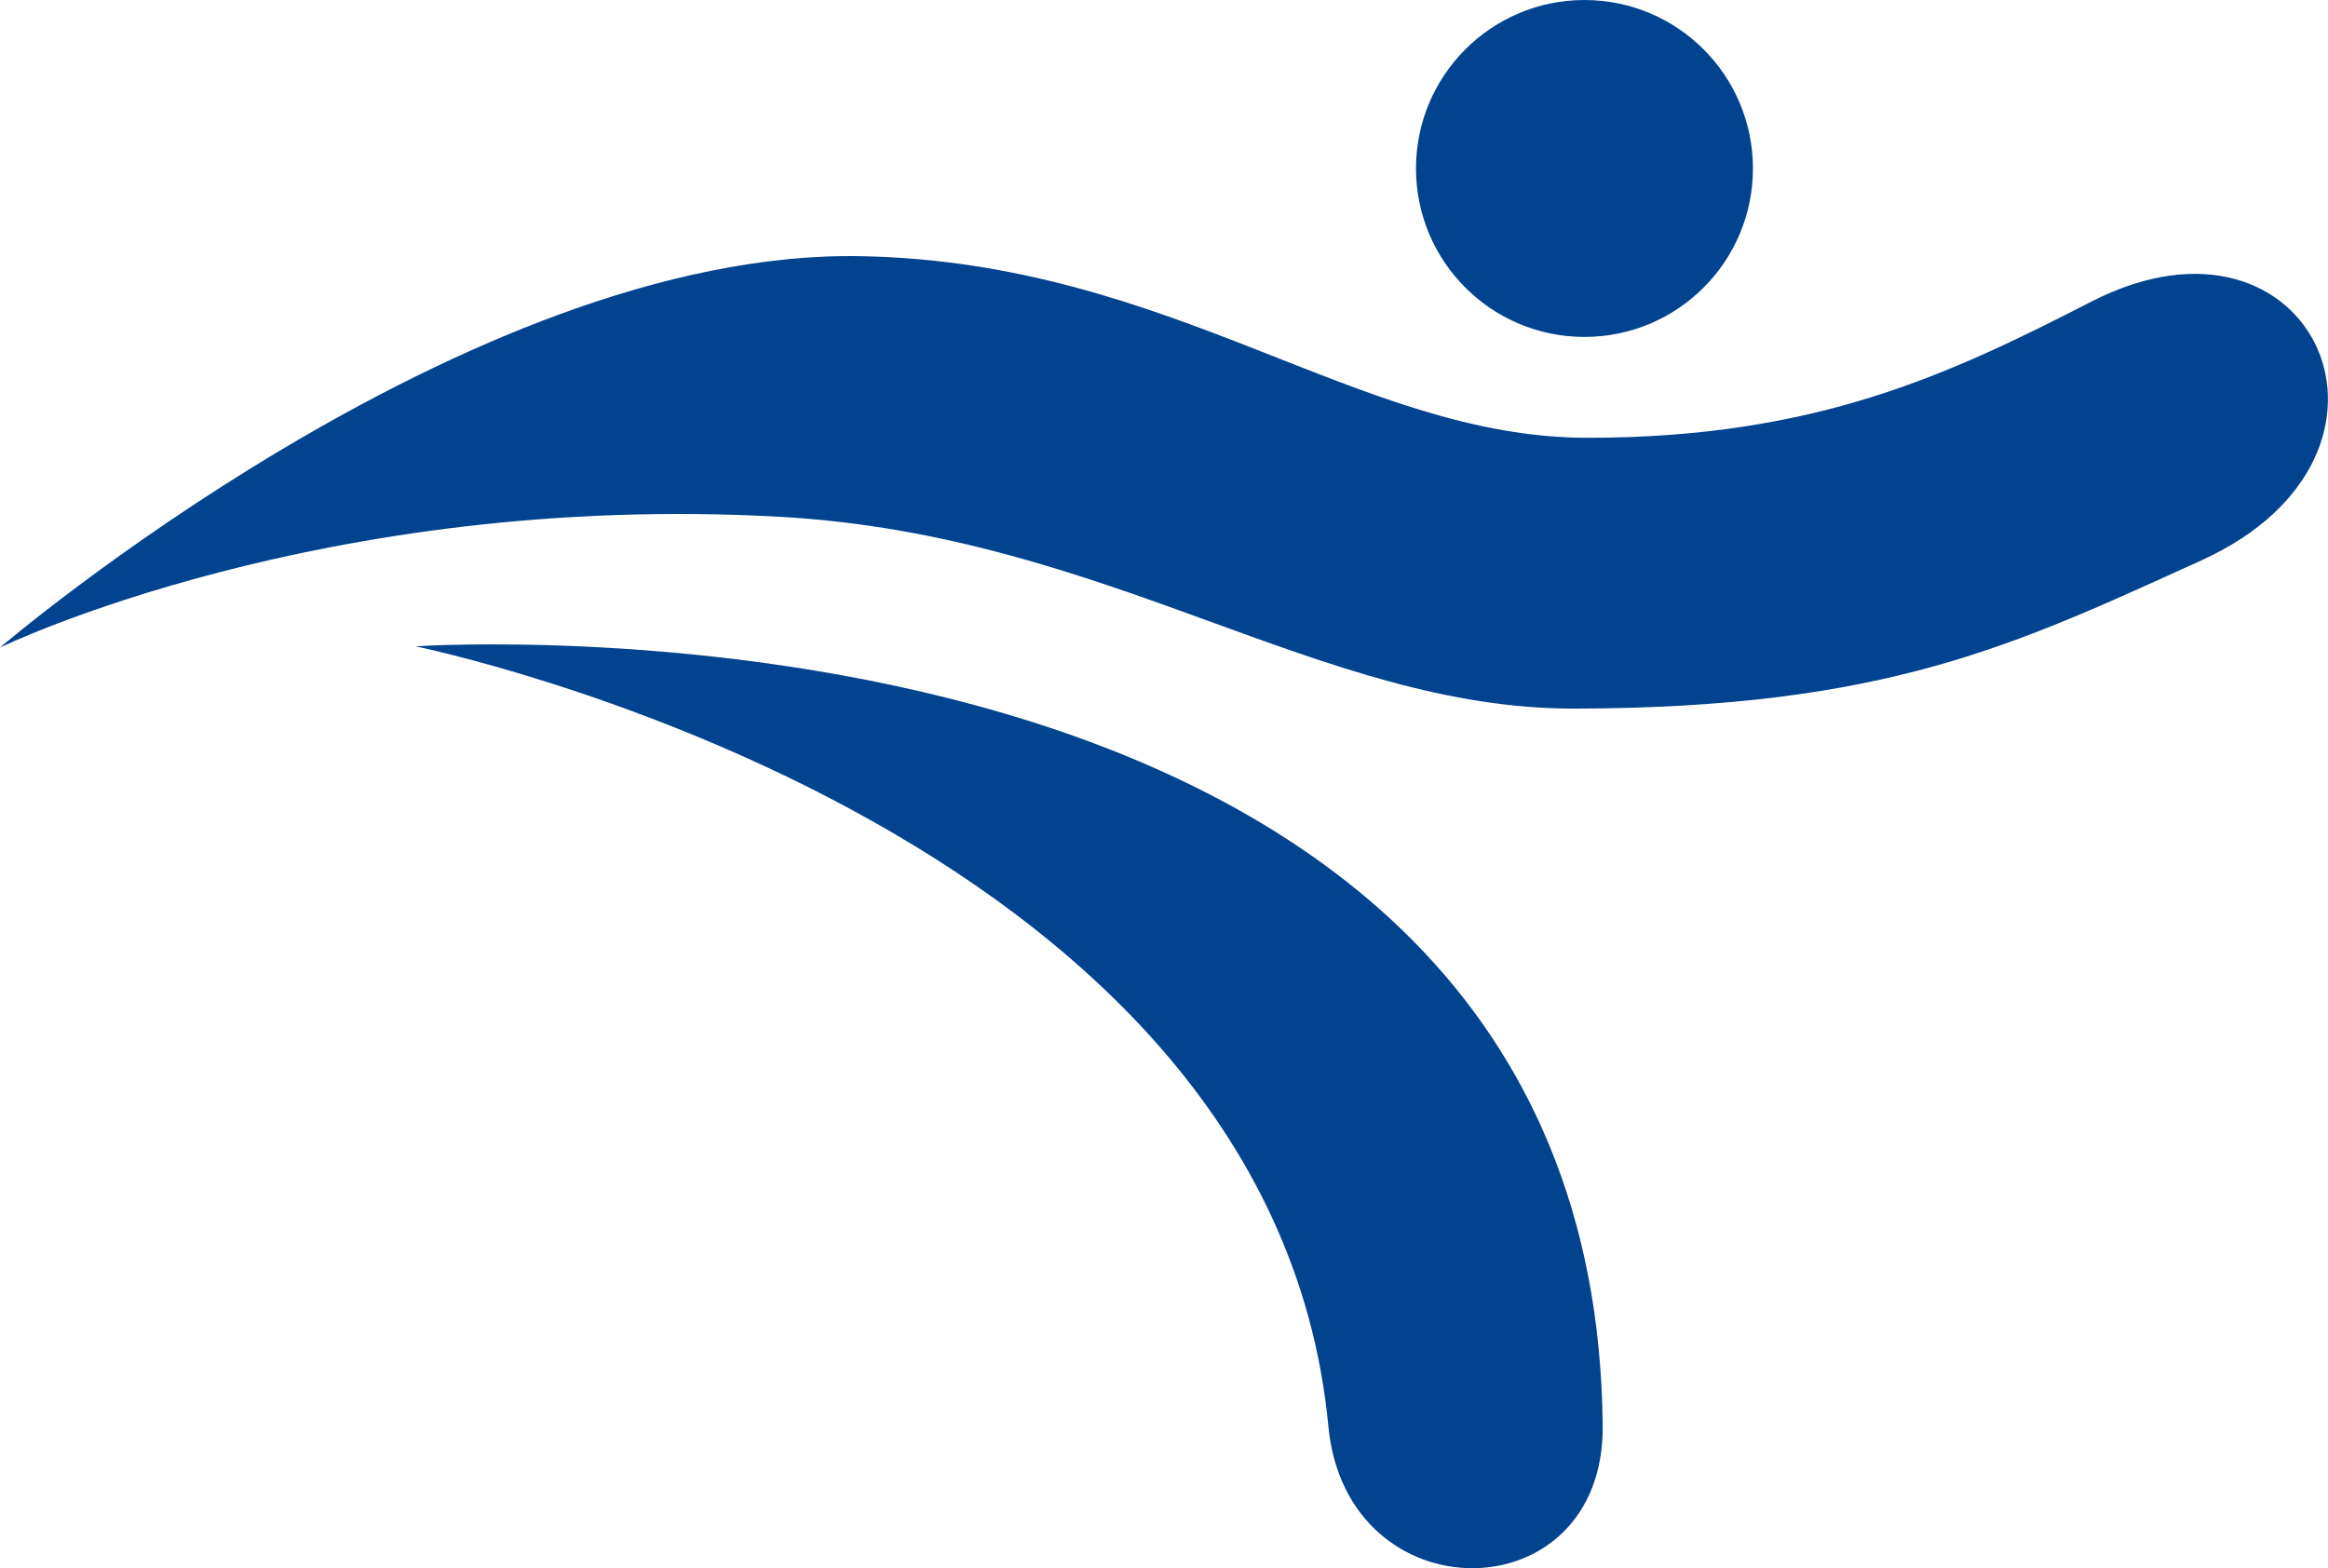 <svg xmlns="http://www.w3.org/2000/svg" id="Ebene_2" viewBox="0 0 206.99 139.45"><defs><style>.cls-1{fill:#01438f;stroke-width:0px;}</style></defs><g id="Ebene_1-2"><path class="cls-1" d="M125.9,14.98c0-8.27,6.71-14.98,14.98-14.98s14.98,6.71,14.98,14.98-6.7,14.98-14.98,14.98-14.98-6.71-14.98-14.98"></path><path class="cls-1" d="M36.94,57.47s104.88-7.05,105.56,69.31c.15,16.79-22.78,16.97-24.39.05-5.13-53.9-81.17-69.36-81.17-69.36"></path><path class="cls-1" d="M0,57.58S41.47,22.11,76.56,22.78c27.78.53,44.2,16.15,64.6,16.15s32.31-5.71,44.81-12.12c19.72-10.1,30.57,13.59,9.74,23.03-16.45,7.46-27.93,13.12-55.71,13.17-22.63.04-41.35-15.39-70.56-17.05C28.65,43.66,0,57.58,0,57.58"></path></g></svg>
